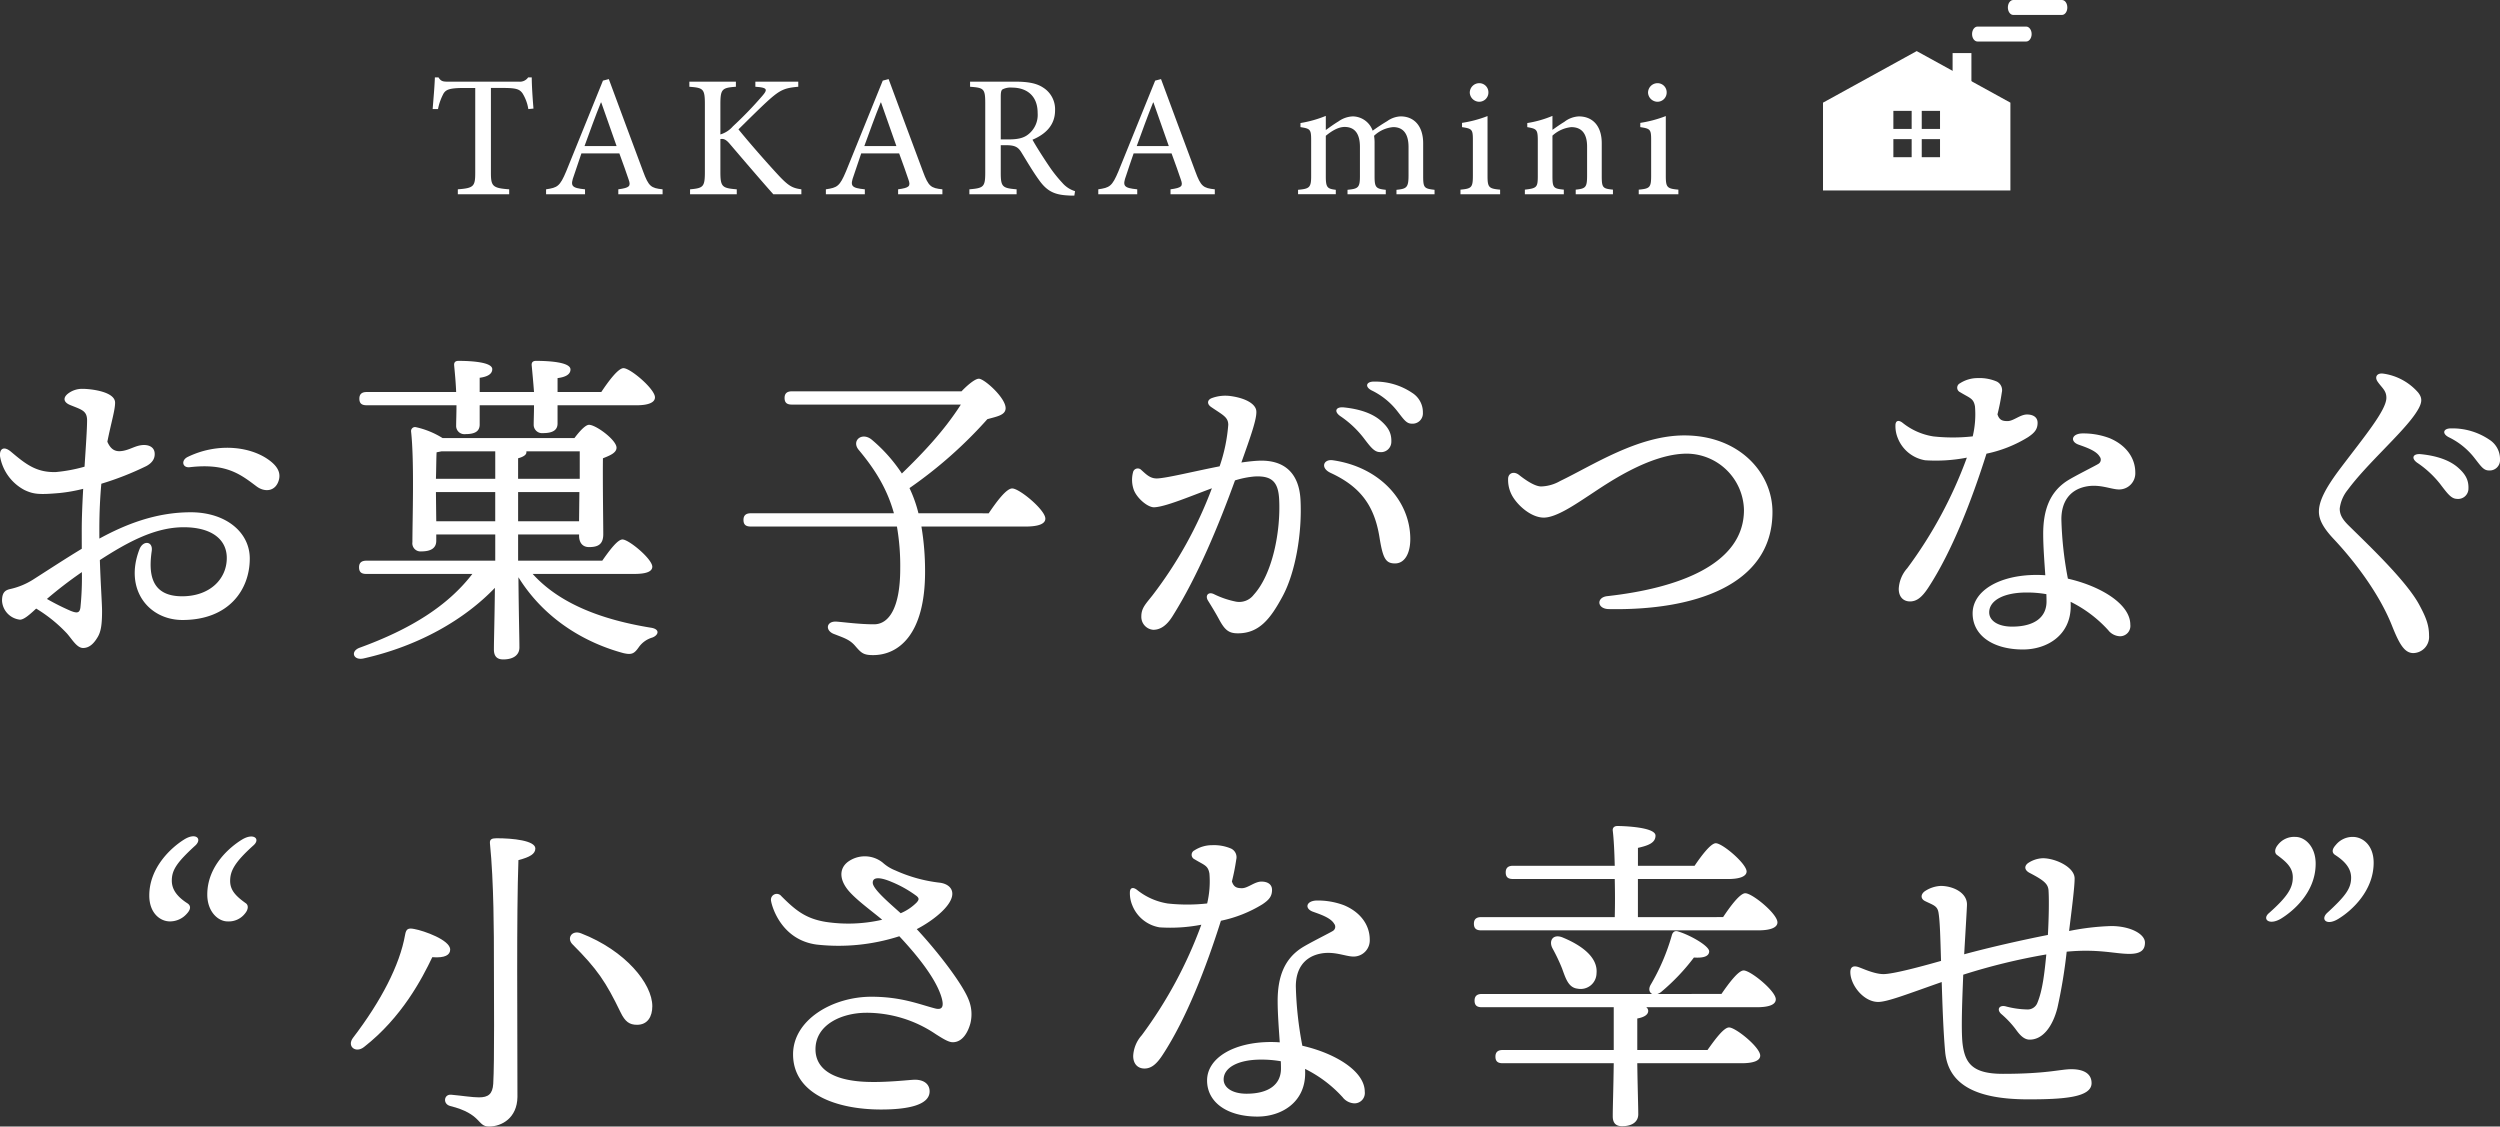 <svg xmlns="http://www.w3.org/2000/svg" width="606" height="273.069" viewBox="0 0 606 273.069">
  <rect x="0" y="0" width="606" height="273.069" fill="#333333" stroke="none"/>
  <g id="グループ_491" data-name="グループ 491" transform="translate(1287.5 2951.072)">
    <g id="グループ_489" data-name="グループ 489" transform="translate(-2713.568 -2494.81)">
      <g id="グループ_186" data-name="グループ 186" transform="translate(1530.946 -437.503)">
        <path id="パス_596" data-name="パス 596" d="M1554.134-405.584a10.135,10.135,0,0,0-1.421-3.84c-.71-.95-1.421-1.28-4.68-1.28h-2.966v20.564c0,3.262.417,3.717,4.429,4.005v1.2h-12.45v-1.2c3.844-.289,4.22-.7,4.22-4.005V-410.7h-2.59c-3.593,0-4.429.371-5.056,1.28a13.225,13.225,0,0,0-1.379,3.84h-1.3c.209-2.6.46-5.368.543-7.681h.878c.627.991,1.128,1.032,2.381,1.032h17.13a2.408,2.408,0,0,0,2.214-1.032h.878c0,1.941.209,5.079.418,7.557Z" transform="translate(-1530.946 413.265)" fill="#fff"/>
        <path id="パス_597" data-name="パス 597" d="M1611.47-384.4v-1.2c2.716-.372,3.092-.743,2.507-2.354-.543-1.652-1.337-3.84-2.256-6.359h-9.192c-.669,1.941-1.253,3.634-1.8,5.327-.961,2.6-.627,3.056,2.674,3.386v1.2h-9.442v-1.2c2.757-.413,3.342-.7,4.888-4.377l8.9-21.969,1.421-.371c2.716,7.309,5.557,15.031,8.314,22.381,1.337,3.634,1.922,4.047,4.721,4.336v1.2Zm-4.136-22.258h-.084c-1.421,3.51-2.716,7.144-3.969,10.572h7.771Z" transform="translate(-1566.47 412.731)" fill="#fff"/>
        <path id="パス_598" data-name="パス 598" d="M1693.913-383.6c-3.175-3.592-6.685-7.681-10.487-12.14-1-1.2-1.588-1.363-2.339-1.239v7.928c0,3.675.418,3.964,3.969,4.253v1.2h-11.322v-1.2c3.217-.289,3.593-.578,3.593-4.253v-16.352c0-3.758-.376-4.005-3.76-4.253V-410.9h11.28v1.239c-3.342.248-3.76.537-3.76,4.253v7.309a6.461,6.461,0,0,0,3.05-1.982,89.1,89.1,0,0,0,7.1-7.35c1.253-1.445,1.212-1.9-.71-2.147l-.961-.082V-410.9h10.4v1.239c-3.217.289-4.3.7-7.019,3.1-1.713,1.528-4.679,4.46-7.478,7.227,3.217,3.964,7.813,9.126,10.027,11.479,2.256,2.354,3.175,2.767,5.223,3.056v1.2Z" transform="translate(-1611.344 411.931)" fill="#fff"/>
        <path id="パス_599" data-name="パス 599" d="M1766.93-384.4v-1.2c2.715-.372,3.092-.743,2.507-2.354-.543-1.652-1.337-3.84-2.256-6.359h-9.192c-.669,1.941-1.253,3.634-1.8,5.327-.962,2.6-.627,3.056,2.674,3.386v1.2h-9.442v-1.2c2.757-.413,3.342-.7,4.888-4.377l8.9-21.969,1.421-.371c2.716,7.309,5.557,15.031,8.315,22.381,1.337,3.634,1.922,4.047,4.721,4.336v1.2Zm-4.136-22.258h-.083c-1.421,3.51-2.716,7.144-3.969,10.572h7.771Z" transform="translate(-1654.106 412.731)" fill="#fff"/>
        <path id="パス_600" data-name="パス 600" d="M1854.594-383.273c-.543,0-1.045,0-1.546-.041-3.343-.165-5.139-1.074-7.061-3.8-1.5-2.065-3.008-4.666-4.261-6.689-.752-1.2-1.5-1.693-3.677-1.693h-1.295v6.607c0,3.51.375,3.8,3.844,4.088v1.2H1829.15v-1.2c3.468-.289,3.844-.578,3.844-4.088v-16.765c0-3.551-.334-3.758-3.677-4.005V-410.9H1840.1c3.259,0,5.306.372,6.935,1.445a6.186,6.186,0,0,1,2.883,5.533c0,3.593-2.339,5.781-5.473,7.1.752,1.4,2.548,4.212,3.8,6.07a32.814,32.814,0,0,0,3.468,4.418,6.591,6.591,0,0,0,3.05,1.982ZM1838.718-396.9c2.173,0,3.593-.33,4.679-1.2a6,6,0,0,0,2.3-5.2c0-4.5-3.008-6.153-6.183-6.153a4.327,4.327,0,0,0-2.3.413c-.334.207-.459.661-.459,1.817V-396.9Z" transform="translate(-1699.05 411.931)" fill="#fff"/>
        <path id="パス_601" data-name="パス 601" d="M1918.282-384.4v-1.2c2.716-.372,3.092-.743,2.507-2.354-.543-1.652-1.337-3.84-2.256-6.359h-9.192c-.669,1.941-1.254,3.634-1.8,5.327-.961,2.6-.626,3.056,2.674,3.386v1.2h-9.442v-1.2c2.758-.413,3.343-.7,4.888-4.377l8.9-21.969,1.42-.371c2.716,7.309,5.557,15.031,8.314,22.381,1.337,3.634,1.922,4.047,4.721,4.336v1.2Zm-4.136-22.258h-.084c-1.42,3.51-2.716,7.144-3.969,10.572h7.771Z" transform="translate(-1739.426 412.731)" fill="#fff"/>
        <path id="パス_602" data-name="パス 602" d="M2035.614-372.879v-1.074c2.423-.248,2.925-.5,2.925-3.469v-6.9c0-3.056-1.17-4.831-3.719-4.831a7.66,7.66,0,0,0-4.638,2.106,10.247,10.247,0,0,1,.125,1.817v8.052c0,2.684.377,2.973,2.716,3.221v1.074h-9.275v-1.074c2.591-.248,3.009-.537,3.009-3.262v-7.144c0-3.138-1.212-4.831-3.719-4.831-1.629,0-3.3,1.115-4.553,2.147v9.828c0,2.725.376,3.014,2.423,3.262v1.074h-9.15v-1.074c2.758-.248,3.176-.537,3.176-3.3v-8.63c0-2.684-.167-2.89-2.59-3.262v-.991a28.2,28.2,0,0,0,6.142-1.734v3.427c.877-.62,1.8-1.322,3.091-2.106a6.382,6.382,0,0,1,3.468-1.2,5.191,5.191,0,0,1,4.8,3.468c1.253-.908,2.465-1.693,3.51-2.312a5.97,5.97,0,0,1,3.258-1.156c3.3,0,5.473,2.354,5.473,6.525v8.011c0,2.808.293,2.973,2.758,3.262v1.074Z" transform="translate(-1801.988 401.206)" fill="#fff"/>
        <path id="パス_603" data-name="パス 603" d="M2102-383.123v-1.115c2.674-.247,3.008-.5,3.008-3.386v-8.589c0-2.6-.167-2.808-2.633-3.18v-1.033a28.827,28.827,0,0,0,6.184-1.651v14.453c0,2.849.292,3.139,3.05,3.386v1.115Zm2.257-24.652a2.3,2.3,0,0,1,2.3-2.271,2.208,2.208,0,0,1,2.214,2.271,2.233,2.233,0,0,1-2.256,2.23A2.317,2.317,0,0,1,2104.254-407.776Z" transform="translate(-1852.859 411.451)" fill="#fff"/>
        <path id="パス_604" data-name="パス 604" d="M2150.106-372.879v-1.115c2.465-.247,2.758-.578,2.758-3.509v-6.938c0-2.89-1.128-4.707-3.844-4.707a7.925,7.925,0,0,0-4.554,2.065v9.787c0,2.849.25,3.056,2.757,3.3v1.115h-9.442v-1.115c2.883-.33,3.134-.537,3.134-3.3v-8.59c0-2.725-.292-2.849-2.549-3.262v-.991a26.307,26.307,0,0,0,6.1-1.734v3.386c.877-.62,1.8-1.28,2.882-1.941a6.192,6.192,0,0,1,3.51-1.321c3.426,0,5.557,2.395,5.557,6.483v7.97c0,2.849.25,3.056,2.716,3.3v1.115Z" transform="translate(-1873.031 401.206)" fill="#fff"/>
        <path id="パス_605" data-name="パス 605" d="M2201.047-383.123v-1.115c2.674-.247,3.008-.5,3.008-3.386v-8.589c0-2.6-.167-2.808-2.632-3.18v-1.033a28.837,28.837,0,0,0,6.184-1.651v14.453c0,2.849.293,3.139,3.05,3.386v1.115Zm2.256-24.652a2.305,2.305,0,0,1,2.3-2.271,2.208,2.208,0,0,1,2.214,2.271,2.233,2.233,0,0,1-2.256,2.23A2.317,2.317,0,0,1,2203.3-407.776Z" transform="translate(-1908.695 411.451)" fill="#fff"/>
      </g>
      <g id="グループ_189" data-name="グループ 189" transform="translate(1867.964 -456.262)">
        <g id="グループ_187" data-name="グループ 187" transform="translate(0 12.384)">
          <rect id="長方形_176" data-name="長方形 176" width="4.561" height="15.261" transform="translate(31.414 0.483)" fill="#fff"/>
          <path id="パス_606" data-name="パス 606" d="M2326.138-427.877l-22.713,12.5v21.289h45.425v-21.289Zm-1.223,25.722h-4.432v-4.381h4.432Zm0-6.853h-4.432v-4.374h4.432Zm6.876,6.853h-4.431v-4.381h4.431Zm0-6.853h-4.431v-4.374h4.431Z" transform="translate(-2303.425 427.877)" fill="#fff"/>
        </g>
        <g id="グループ_188" data-name="グループ 188" transform="translate(36.138 0)">
          <path id="パス_607" data-name="パス 607" d="M2400.694-439.681c0,1.007-.6,1.81-1.319,1.81h-11.8c-.733,0-1.321-.8-1.321-1.81h0c0-.992.588-1.812,1.321-1.812h11.8c.716,0,1.319.82,1.319,1.812Z" transform="translate(-2386.258 447.936)" fill="#fff"/>
          <path id="パス_608" data-name="パス 608" d="M2420.546-454.441c0,.983-.572,1.8-1.3,1.8H2407.43c-.717,0-1.3-.82-1.3-1.8h0c0-1.016.586-1.821,1.3-1.821h11.813c.732,0,1.3.8,1.3,1.821Z" transform="translate(-2397.458 456.262)" fill="#fff"/>
        </g>
      </g>
    </g>
    <g id="グループ_490" data-name="グループ 490" transform="translate(-2101.743 -4412.511)">
      <g id="グループ_458" data-name="グループ 458" transform="translate(814.243 1548.911)">
        <path id="パス_1096" data-name="パス 1096" d="M831.219,1557.313c-1.488-.613-1.795-1.656-.58-2.683a5.587,5.587,0,0,1,3.572-1.226c2.089,0,7.929.673,7.929,3.353,0,1.845-.932,4.727-1.872,9.472.953,2.2,2.246,2.482,3.807,2.2,1.745-.314,2.986-1.247,4.666-1.392,1.44-.127,2.856.394,2.989,1.914.086.96-.213,2.189-1.981,3.157a72.1,72.1,0,0,1-10.942,4.3c-.294,3.225-.485,6.931-.485,11.188,0,.715,0,1.425.012,2.109,6.235-3.4,13.609-6.381,22.148-6.381,8.434,0,14.305,4.786,14.305,11.22,0,7.6-5.125,14.89-16.316,14.89-8.194,0-14.188-7.421-10.423-17.139.873-2.254,3.315-1.975,2.973.408-.74,5.167-.421,10.986,7.368,10.986,6.676,0,10.826-4.147,10.826-9.28,0-4.6-3.792-7.456-10.442-7.456-6.9,0-13.452,3.514-20.327,7.96.192,5.93.535,10.578.535,12.382,0,3.172-.26,4.923-1.034,6.236-.808,1.375-1.9,2.689-3.56,2.689-1.519,0-2.658-2.1-3.936-3.54a34.93,34.93,0,0,0-7.441-6.013c-1.472,1.368-2.932,2.69-3.922,2.69a4.885,4.885,0,0,1-4.352-4.592c0-2,.756-2.566,2-2.838a17.431,17.431,0,0,0,5.5-2.267h0c3.984-2.545,7.969-5.157,11.831-7.488q-.007-2.065-.009-4.408c0-3.018.151-6.573.349-10.124a39.52,39.52,0,0,1-5.75,1.019c-4.882.426-6.265.308-8.45-.714a11.4,11.4,0,0,1-5.955-8.187c-.162-1.839.9-2.578,2.645-1.117,3.48,2.921,6.089,5.084,10.912,4.932a37.775,37.775,0,0,0,6.926-1.3c.312-4.834.616-9.1.616-11.229,0-2.382-1.4-2.606-4.14-3.732Zm2.517,49.112a70.713,70.713,0,0,0,.355-8.6,102.937,102.937,0,0,0-8.475,6.507,57.434,57.434,0,0,0,5.779,2.9C832.875,1607.812,833.547,1607.8,833.735,1606.425ZM860.22,1572.4c-1.757.205-2.16-1.67-.482-2.488,7.058-3.439,14.877-2.6,19.44.562,2.088,1.446,3.223,3.055,2.651,5.06-.8,2.813-3.454,2.973-5.383,1.526-3.854-2.892-7.313-5.7-16.226-4.659Z" transform="translate(-814.243 -1546.621)" fill="#fff"/>
        <path id="パス_1097" data-name="パス 1097" d="M914.4,1600.56c6.748,7.47,17.272,11.165,28.516,13.012,2.489.322,2.008,1.849.482,2.411a6.108,6.108,0,0,0-3.212,2.249c-1.125,1.606-1.686,2.008-3.776,1.526-9-2.411-19.036-8.033-25.462-18.395.08,9.157.24,14.779.24,17.029,0,1.688-1.285,2.892-3.936,2.892-1.6,0-2.248-.883-2.248-2.411,0-2.248.16-7.068.24-14.941-7.31,7.631-18.313,14.058-31.808,17.109-2.491.563-3.292-1.686-1.045-2.569,12.612-4.579,21.527-10.281,27.391-17.912h-25.7c-1.043,0-1.766-.322-1.766-1.606,0-1.2.723-1.606,1.766-1.606h31.248V1591h-14.3v1.526c0,1.768-1.285,2.571-3.614,2.571a1.974,1.974,0,0,1-2.168-2.249c0-5.3.481-19.6-.322-26.828a.959.959,0,0,1,1.123-1.045,20.51,20.51,0,0,1,6.508,2.651h31.967c1.206-1.606,2.651-3.212,3.536-3.212,1.686,0,6.666,3.694,6.666,5.542,0,1.285-1.686,1.928-3.292,2.571-.08,5.38.08,15.823.08,18.393,0,2.491-1.285,3.132-3.454,3.132-1.846,0-2.409-1.446-2.409-2.731V1591H910.871v6.346h20.4c1.686-2.411,3.694-5.14,4.9-5.14,1.526,0,7.15,4.659,7.228,6.585,0,1.125-1.283,1.768-4.337,1.768Zm-40.241-40.886c-1.045,0-1.768-.322-1.768-1.6,0-1.206.723-1.608,1.768-1.608H895.85c-.08-2.249-.322-4.74-.482-6.427-.081-.8.322-1.125,1.043-1.125,3.213,0,8.193.322,8.193,2.009,0,1.2-1.2,1.848-3.051,2.088v3.454h13.172c-.16-2.168-.4-4.74-.561-6.427-.082-.8.322-1.125,1.045-1.125,3.213,0,8.354.322,8.354,2.089,0,1.2-1.206,1.848-3.133,2.089v3.373h10.6c1.766-2.651,4.1-5.783,5.38-5.783,1.688,0,7.631,5.062,7.631,7.07,0,1.2-1.446,1.926-4.5,1.926H920.43v4.419c0,1.686-1.286,2.329-3.536,2.329a2.026,2.026,0,0,1-2.248-2.089c0-1.123.078-2.651.078-4.659H901.554v4.659c0,1.688-1.2,2.331-3.454,2.331a1.989,1.989,0,0,1-2.249-2.089c0-1.125.08-2.811.08-4.9Zm18.153,11.167c-.4.079-.8.16-1.2.24-.081,1.285-.081,4.1-.161,6.426h14.379v-6.667Zm13.013,16.947v-7.07H890.95v.161l.08,6.908Zm5.542-10.281H925.81v-6.667H912.879v.24c0,.641-.8,1.125-2.008,1.446Zm14.779,10.281.08-7.07H910.871v7.07Z" transform="translate(-785.28 -1548.911)" fill="#fff"/>
        <path id="パス_1098" data-name="パス 1098" d="M993.062,1584.4c1.848-2.731,4.257-6.025,5.7-6.025,1.766,0,8.033,5.22,8.033,7.31,0,1.2-1.446,1.929-4.9,1.929H976.756a65,65,0,0,1,.883,11c0,15.181-6.427,20.161-12.61,20.161-2.409,0-2.891-.563-4.417-2.329-1.286-1.446-2.651-1.848-4.9-2.731-2.411-.8-2.089-3.294.562-3.052,2.008.161,5.543.643,9,.643,3.613,0,6.345-4.017,6.345-13.5a55.97,55.97,0,0,0-.8-10.2H935.389c-1.043,0-1.766-.322-1.766-1.608,0-1.2.723-1.606,1.766-1.606h34.7c-1.606-5.783-4.417-10.442-8.514-15.341-1.848-2.169.642-4.419,3.052-2.573a37.976,37.976,0,0,1,7.39,8.274c5.382-5.22,10.281-10.442,14.3-16.707H945.35c-1.045,0-1.766-.322-1.766-1.606,0-1.206.722-1.606,1.766-1.606h41.125c1.446-1.526,3.374-3.134,4.257-3.053,1.365.08,6.667,4.82,6.427,7.31-.16,1.526-2.089,1.848-4.419,2.49a106.63,106.63,0,0,1-18.877,16.707,32.052,32.052,0,0,1,2.171,6.1Z" transform="translate(-753.403 -1547.447)" fill="#fff"/>
        <path id="パス_1099" data-name="パス 1099" d="M1019.337,1562.658c-.032-1.845-1.368-2.341-4.17-4.271-1.033-.714-.951-1.712.183-2.145a9.459,9.459,0,0,1,4.607-.488c3.591.5,6.031,1.9,6.182,3.611.163,1.881-1.381,6.179-3.623,12.488,1.449-.211,2.8-.364,4-.426,6.334-.332,9.989,2.921,10.332,9.469.427,8.134-1.25,17.666-4.334,23.378-2.929,5.429-5.651,8.985-10.848,8.985-2.178,0-3.139-.752-4.559-3.386-.815-1.512-1.688-2.942-2.675-4.535-.767-1.236.072-2.239,1.428-1.579a21.51,21.51,0,0,0,5.066,1.762,4.414,4.414,0,0,0,4.583-1.606c4.544-4.988,6.571-15.347,6.162-23.164-.223-4.251-1.816-5.726-5.948-5.51a21.955,21.955,0,0,0-4.752.953c-3.869,10.659-9.023,23.221-15.193,32.995-1.339,2.122-2.856,3.217-4.618,3.217a3.141,3.141,0,0,1-2.894-3.255c0-2.034,1.085-3.038,2.692-5.082a100.465,100.465,0,0,0,14.413-25.97c-5.516,2.05-11.211,4.467-13.945,4.609-1.564.083-4.173-2.147-4.958-4.147a7.2,7.2,0,0,1-.22-4.308h0a1.172,1.172,0,0,1,1.982-.616c1.3,1.17,2.249,2.166,3.981,2.076,2.419-.127,8.836-1.723,15.031-2.935a40.191,40.191,0,0,0,2.1-10.119Zm24.815,11.715c-2.572-1.188-1.729-3.391.53-3.066,11.321,1.621,18.78,9.813,18.78,19.1,0,3.489-1.36,5.912-3.7,5.912-2.272,0-2.947-1.217-3.768-6.336-1.235-7.7-4.644-12.284-11.842-15.608Zm7.837-8.68a24.4,24.4,0,0,0-5.537-5.113c-1.558-1.12-1.046-2.283.913-2.083,3.929.4,6.953,1.5,8.911,3.194,1.914,1.661,2.663,3.1,2.591,5.163a2.506,2.506,0,0,1-2.818,2.474c-1.36-.048-2.23-1.233-4.059-3.637Zm2.089-11.319c-1.725-.907-1.291-2.172.635-2.132a15.945,15.945,0,0,1,9.183,2.714,5.555,5.555,0,0,1,2.619,4.835,2.5,2.5,0,0,1-2.651,2.651c-1.4,0-1.958-1.025-3.786-3.335A17.6,17.6,0,0,0,1054.079,1554.373Z" transform="translate(-721.607 -1547.214)" fill="#fff"/>
        <path id="パス_1100" data-name="パス 1100" d="M1064.411,1573.253a9.776,9.776,0,0,0,4.6-1.319c7.871-3.776,18.859-11.051,30.1-11.051,13.333,0,21.367,9.077,21.367,18.555,0,17.992-19.44,23.935-39.685,23.543-2.9-.059-3.018-2.841-.379-3.135,16.964-1.881,33.155-7.594,33.155-20.89a13.957,13.957,0,0,0-13.815-13.653c-9.157,0-19.726,7.5-23.567,10.012-3.338,2.184-8.077,5.49-11.134,5.49-3.227,0-6.7-3.256-7.868-5.688a7.91,7.91,0,0,1-.788-3.677c0-1.415,1.378-1.981,2.656-.971C1060.427,1571.555,1062.8,1573.253,1064.411,1573.253Z" transform="translate(-690.832 -1542.81)" fill="#fff"/>
        <path id="パス_1101" data-name="パス 1101" d="M1122.125,1605.817c-1.542,0-2.733-1.03-2.733-3.051a8.123,8.123,0,0,1,2.074-5.016,105.792,105.792,0,0,0,14.44-26.79,39.514,39.514,0,0,1-10.11.639,8.649,8.649,0,0,1-6.618-5.335,7.65,7.65,0,0,1-.587-3.1c0-1.137.691-1.446,1.721-.655a15.788,15.788,0,0,0,7.467,3.307,43.587,43.587,0,0,0,9.546-.012,23.151,23.151,0,0,0,.548-7.243c-.343-2-1.234-2.014-3.625-3.475a1.188,1.188,0,0,1-.012-2.148,7.864,7.864,0,0,1,4.276-1.259,10.594,10.594,0,0,1,4.64.836,2.327,2.327,0,0,1,1.221,2.649,51.979,51.979,0,0,1-1.049,5.3c.445,1.416,1.224,1.638,2.444,1.638,1.428,0,3.06-1.6,4.71-1.6,1.458,0,2.571.633,2.571,2.014,0,1.62-.8,2.461-2.31,3.48a31.31,31.31,0,0,1-10.081,4.005c-3.56,11.288-8.354,23.683-14.088,32.451C1125.079,1604.737,1123.793,1605.817,1122.125,1605.817Zm48.118,7.048a30.666,30.666,0,0,0-9.188-6.958c.015.347.023.695.023,1.036,0,7.091-5.755,10.522-11.567,10.522-7.363,0-12.209-3.472-12.209-8.754,0-5.457,6.475-9.319,15.5-9.319.7,0,1.4.027,2.115.077-.229-3.382-.51-7.024-.51-10.037,0-6.052,1.762-10.118,5.6-12.716,1.643-1.112,7.116-3.807,7.793-4.259a1.167,1.167,0,0,0,.3-1.741c-.835-1.442-3.308-2.254-5.134-2.91-2.068-.746-1.689-2.6.82-2.713a17.984,17.984,0,0,1,6.725,1.151c4.049,1.707,6.22,4.841,6.22,8.33a3.921,3.921,0,0,1-3.934,4.1c-2,0-4.8-1.449-8.282-.652-3.776.865-5.7,3.742-5.7,7.88a86.769,86.769,0,0,0,1.578,14.393c7.912,1.8,15.131,6.135,15.131,11.15a2.5,2.5,0,0,1-2.571,2.811,3.826,3.826,0,0,1-2.722-1.386Zm-23.383-.943c5.448,0,8.354-2.281,8.354-6.1,0-.554-.014-1.149-.036-1.769a27.345,27.345,0,0,0-4.784-.4c-5.628,0-9.076,1.963-9.076,4.819C1141.319,1610.447,1143.4,1611.922,1146.861,1611.922Z" transform="translate(-659.136 -1547.501)" fill="#fff"/>
        <path id="パス_1102" data-name="パス 1102" d="M1191.636,1583.68c0,1.442.6,2.56,2.151,4.093,4.731,4.669,13.9,13.324,17.071,19.133,1.715,3.143,2.429,5.062,2.429,7.585a3.908,3.908,0,0,1-3.8,4.218c-2.148,0-3.4-2.154-5.189-6.649-3.288-8.271-9.663-16.259-14.1-20.975-2.5-2.654-3.61-4.675-3.61-6.663,0-2.482,1.484-5.572,5.232-10.533,5.706-7.557,11.122-14.04,11.122-17.056,0-1.772-1.049-2.37-2.112-3.9-.812-1.168-.157-2.166,1.351-1.966a13.773,13.773,0,0,1,8.439,4.558c1.156,1.448,1.105,2.619-.7,5.247-3.3,4.819-11.741,12.13-16.321,18.342A8.879,8.879,0,0,0,1191.636,1583.68Zm18.784-11.1c-1.558-1.119-1.045-2.281.915-2.082,3.93.4,6.953,1.5,8.91,3.194,1.914,1.659,2.665,3.1,2.592,5.163a2.506,2.506,0,0,1-2.82,2.473c-1.359-.047-2.229-1.232-4.059-3.635A24.4,24.4,0,0,0,1210.421,1572.576Zm13.629-1.47a17.581,17.581,0,0,0-6-4.734c-1.726-.907-1.291-2.172.638-2.132a15.936,15.936,0,0,1,9.182,2.714,5.55,5.55,0,0,1,2.618,4.835,2.5,2.5,0,0,1-2.651,2.651c-1.395,0-1.958-1.025-3.786-3.335Z" transform="translate(-624.485 -1547.875)" fill="#fff"/>
        <path id="パス_1103" data-name="パス 1103" d="M849.457,1627.407c-4.577,4.176-5.783,6.024-5.783,8.593,0,2.089,1.206,3.857,3.857,5.543.883.643.642,1.526-.161,2.41a5.431,5.431,0,0,1-4.177,1.928c-2.329,0-4.98-2.008-4.98-6.265,0-6.746,5.222-11.567,8.434-13.576C849.457,1624.274,851.065,1625.8,849.457,1627.407Zm14.058,0c-4.659,4.176-5.7,6.264-5.7,8.675,0,2.168,1.285,3.614,3.774,5.38.725.483.643,1.528-.16,2.491a4.978,4.978,0,0,1-4.256,1.928c-2.251,0-4.9-2.329-4.9-6.507,0-6.987,5.544-11.567,8.434-13.335C863.515,1624.353,865.2,1625.879,863.515,1627.407Z" transform="translate(-802.028 -1510.005)" fill="#fff"/>
        <path id="パス_1104" data-name="パス 1104" d="M885.982,1647.57c2.249.4,8.676,2.651,8.676,4.979,0,1.286-1.206,2.089-4.337,1.848-2.491,5.222-7.39,14.621-16.547,21.769-2.008,1.606-4.257-.16-2.651-2.249,6.746-8.836,11.325-17.592,12.611-24.982C883.974,1647.57,884.457,1647.249,885.982,1647.57Zm29.319-19.518c0,1.285-1.285,2.088-4.1,2.81-.48,13.5-.24,38.636-.24,57.433-.08,5.061-3.776,7.15-6.908,7.15-2.891,0-1.686-3.053-9.4-4.98-1.846-.483-1.526-2.893.24-2.732,2.651.241,5.142.643,6.748.643,2.248,0,3.294-.8,3.454-3.294.322-5.62.162-21.686.162-29.959,0-5.865,0-18.877-.965-28.356-.081-.963.481-1.2,1.606-1.2C909.839,1625.561,915.3,1626.124,915.3,1628.052Zm11.085,20.563c10.764,4.177,17.269,12.208,17.269,17.67,0,2.491-1.125,4.5-3.694,4.5-1.848,0-2.892-.723-4.016-3.052-3.536-7.31-5.623-10.442-11.648-16.466C922.852,1649.819,924.137,1647.73,926.386,1648.615Z" transform="translate(-785.534 -1509.847)" fill="#fff"/>
        <path id="パス_1105" data-name="パス 1105" d="M961.163,1666.39c-5.848,0-12.332,2.8-12.332,8.845,0,4.711,4.112,7.441,11.712,7.87,5.084.288,11.247-.488,12.384-.488,2.224,0,3.545,1.093,3.569,2.773.05,3.436-5.463,4.448-11.763,4.448-10.928,0-21.337-3.83-21.337-13.386,0-8.3,9.493-13.951,18.984-13.951,7.329,0,11.725,1.884,15.475,2.844,1.612.414,2.175-.35,1.575-2.517-1.262-4.56-5.874-10.29-10.278-14.988a48.039,48.039,0,0,1-20.03,2.021c-8.5-1.123-10.85-9.1-11.073-10.666a1.409,1.409,0,0,1,2.5-1.085c3.46,3.462,5.907,5.448,10.722,6.245a36.562,36.562,0,0,0,13.732-.516c-2.669-2.212-6.036-4.65-7.965-6.818-2.423-2.726-2.577-5.5-.361-7.208a6.933,6.933,0,0,1,8.451.181,10.134,10.134,0,0,0,3.081,1.9,35.931,35.931,0,0,0,10.768,2.968c1.511.195,2.68.943,2.957,2.113.7,2.942-4.314,6.941-8.553,9.142,5.37,5.77,11.2,13.475,12.593,17.157a9.267,9.267,0,0,1,.411,5.657c-.574,2.125-1.886,4.6-4.283,4.6-1.024,0-2.379-.858-4.1-1.945a29.966,29.966,0,0,0-16.834-5.2Zm8.318-24.13a12.086,12.086,0,0,0,3.871-2.6c.625-.709.6-1.036.015-1.555a27.958,27.958,0,0,0-6.079-3.433c-2.04-.876-4.577-1.529-4.577.187C962.711,1636.385,966.616,1639.679,969.482,1642.26Z" transform="translate(-751.157 -1508.366)" fill="#fff"/>
        <path id="パス_1106" data-name="パス 1106" d="M999.2,1680.817c-1.541,0-2.732-1.03-2.732-3.051a8.123,8.123,0,0,1,2.074-5.017,105.79,105.79,0,0,0,14.44-26.79,39.519,39.519,0,0,1-10.11.639,8.644,8.644,0,0,1-6.617-5.335,7.626,7.626,0,0,1-.589-3.1c0-1.137.691-1.446,1.722-.655a15.781,15.781,0,0,0,7.465,3.307,43.6,43.6,0,0,0,9.545-.012,23.138,23.138,0,0,0,.548-7.243c-.343-2-1.233-2.014-3.625-3.475a1.188,1.188,0,0,1-.012-2.148,7.866,7.866,0,0,1,4.275-1.259,10.6,10.6,0,0,1,4.641.837,2.326,2.326,0,0,1,1.221,2.65,51.98,51.98,0,0,1-1.049,5.3c.445,1.416,1.224,1.638,2.444,1.638,1.428,0,3.06-1.6,4.71-1.6,1.458,0,2.571.632,2.571,2.014,0,1.62-.8,2.461-2.31,3.48a31.3,31.3,0,0,1-10.081,4c-3.56,11.288-8.354,23.683-14.088,32.451C1002.158,1679.737,1000.872,1680.817,999.2,1680.817Zm48.118,7.048a30.663,30.663,0,0,0-9.188-6.958c.016.347.023.695.023,1.036,0,7.091-5.755,10.522-11.567,10.522-7.362,0-12.208-3.472-12.208-8.754,0-5.457,6.475-9.319,15.5-9.319.7,0,1.4.027,2.115.077-.229-3.382-.51-7.024-.51-10.037,0-6.052,1.762-10.117,5.6-12.716,1.642-1.113,7.116-3.807,7.793-4.258a1.166,1.166,0,0,0,.3-1.74c-.835-1.442-3.308-2.254-5.134-2.911-2.068-.746-1.689-2.6.82-2.713a17.978,17.978,0,0,1,6.725,1.151c4.049,1.707,6.22,4.841,6.22,8.33a3.921,3.921,0,0,1-3.934,4.1c-2,0-4.8-1.449-8.282-.652-3.776.865-5.7,3.742-5.7,7.88a86.79,86.79,0,0,0,1.578,14.393c7.912,1.8,15.131,6.135,15.131,11.15a2.5,2.5,0,0,1-2.571,2.811,3.826,3.826,0,0,1-2.722-1.386Zm-23.383-.943c5.448,0,8.354-2.281,8.354-6.1,0-.554-.014-1.149-.036-1.769a27.332,27.332,0,0,0-4.784-.4c-5.628,0-9.076,1.963-9.076,4.819C1018.4,1685.447,1020.482,1686.922,1023.939,1686.922Z" transform="translate(-721.781 -1509.278)" fill="#fff"/>
        <path id="パス_1107" data-name="パス 1107" d="M1111.309,1645.682c1.768-2.651,4.1-5.784,5.382-5.784,1.688,0,7.793,4.979,7.793,7.068,0,1.123-1.368,1.928-4.66,1.928h-67.15c-1.044,0-1.768-.322-1.768-1.608,0-1.2.723-1.6,1.768-1.6h32.371c.079-2.812.079-6.027,0-9.239h-24.66c-1.045,0-1.768-.32-1.768-1.606,0-1.2.723-1.6,1.768-1.6h24.66c-.082-3.536-.243-6.588-.483-8.516-.08-.723.4-1.123,1.125-1.123,1.366,0,9.238.24,9.238,2.329,0,1.766-1.766,2.408-4.257,2.971v4.339H1104.4c1.688-2.491,3.936-5.463,5.14-5.463,1.608,0,7.391,4.9,7.47,6.828,0,1.125-1.445,1.846-4.5,1.846h-21.848v9.239Zm-.4,18.633c1.766-2.569,4.1-5.7,5.382-5.7,1.687,0,7.791,4.98,7.791,6.988,0,1.2-1.365,1.928-4.659,1.928h-26.748a1.107,1.107,0,0,1,.483.883c0,.883-.885,1.526-2.651,1.848v7.631h17.027c1.768-2.491,3.936-5.464,5.222-5.464,1.606,0,7.55,4.82,7.55,6.828,0,1.125-1.365,1.846-4.5,1.846h-25.3c.078,5.945.24,10.364.24,12.372,0,1.686-1.286,2.891-3.937,2.891-1.6,0-2.248-.883-2.248-2.409,0-2.249.162-6.587.24-12.853h-26.908c-1.043,0-1.768-.32-1.768-1.6,0-1.206.725-1.606,1.768-1.606H1084.8V1667.53h-31.968c-1.045,0-1.766-.322-1.766-1.606,0-1.2.721-1.608,1.766-1.608h41.286c-.642-.322-.962-1.125-.4-2.168a51.293,51.293,0,0,0,5.141-11.968c.16-.722.643-1.285,1.446-1.043,2.811.8,7.55,3.453,7.631,4.819,0,1.2-1.286,1.686-3.7,1.526a50.411,50.411,0,0,1-7.95,8.353,3.2,3.2,0,0,1-.885.481Zm-38.635-6.183a45.142,45.142,0,0,0-2.329-4.9c-.965-1.848.16-3.614,2.569-2.571,4.257,1.766,8.514,4.659,8.113,8.676a3.844,3.844,0,0,1-4.579,3.694C1073.8,1662.791,1073.156,1660.54,1072.272,1658.132Z" transform="translate(-693.631 -1510.85)" fill="#fff"/>
        <path id="パス_1108" data-name="パス 1108" d="M1159.394,1636.617c-.113-1.632-1.114-2.473-4.586-4.286-1.274-.666-1.338-1.631-.441-2.339a6.835,6.835,0,0,1,3.718-1.22c3.131.056,7.592,2.2,7.625,4.872.027,2-.75,7.974-1.339,12.769a60.813,60.813,0,0,1,10.2-1.2c4.657,0,8.191,1.928,8.191,4.017,0,1.606-.8,2.731-3.774,2.731-3.5,0-7.526-1.265-15.2-.533a125.563,125.563,0,0,1-2.25,13.636c-1.1,4.318-3.454,7.739-6.793,7.68-1.706-.029-2.88-1.955-3.5-2.752a23.23,23.23,0,0,0-3.342-3.488c-1.154-1.078-.441-2.245,1.153-1.81a21.539,21.539,0,0,0,5.176.737,2.51,2.51,0,0,0,2.455-1.609c1.279-3.077,1.735-7.368,2.165-11.727a149.29,149.29,0,0,0-20.139,4.911c-.122,3.5-.617,13.3-.137,16.937.616,4.669,2.562,7.094,9.745,7.094,10.731,0,13.952-1.125,16.6-1.125,2.761,0,4.9.933,4.9,3.374,0,3.468-6.747,3.936-15.341,3.936-12.186,0-19.423-3.256-20.161-11.627-.469-5.331-.666-11.923-.824-16.81-8.291,2.91-13.167,4.823-15.4,4.823-3.534,0-6.747-4.1-6.747-7.228,0-1.2.637-1.594,1.766-1.286h0c.885.241,3.937,1.768,6.267,1.768,2.178,0,8.486-1.641,13.951-3.2-.177-5.756-.255-9.545-.613-11.694-.282-1.689-1.282-1.818-3.28-2.818-1.013-.506-1.116-1.523-.122-2.319l0,0a7.557,7.557,0,0,1,3.958-1.344c2.88,0,6.345,1.578,6.345,4.5,0,.688-.417,7.471-.678,12.071,6.028-1.64,13.874-3.425,20.292-4.689.22-3.848.308-8.522.154-10.755Z" transform="translate(-662.824 -1508.211)" fill="#fff"/>
        <path id="パス_1109" data-name="パス 1109" d="M1178.79,1643.822c4.737-4.177,5.783-6.265,5.783-8.675,0-2.249-1.368-3.616-3.776-5.383-.725-.482-.643-1.525.16-2.489a4.981,4.981,0,0,1,4.257-1.926c2.25,0,4.9,2.248,4.9,6.5,0,6.988-5.54,11.567-8.433,13.333C1178.79,1646.873,1177.1,1645.268,1178.79,1643.822Zm14.056,0c4.577-4.177,5.864-6.024,5.864-8.594,0-2.088-1.286-3.856-3.937-5.542-.883-.643-.562-1.526.243-2.411a5.242,5.242,0,0,1,4.094-1.926c2.411,0,5.062,2.008,5.062,6.263,0,6.748-5.222,11.567-8.516,13.575C1192.846,1646.955,1191.24,1645.429,1192.846,1643.822Z" transform="translate(-628.799 -1509.955)" fill="#fff"/>
      </g>
    </g>
  </g>
</svg>
